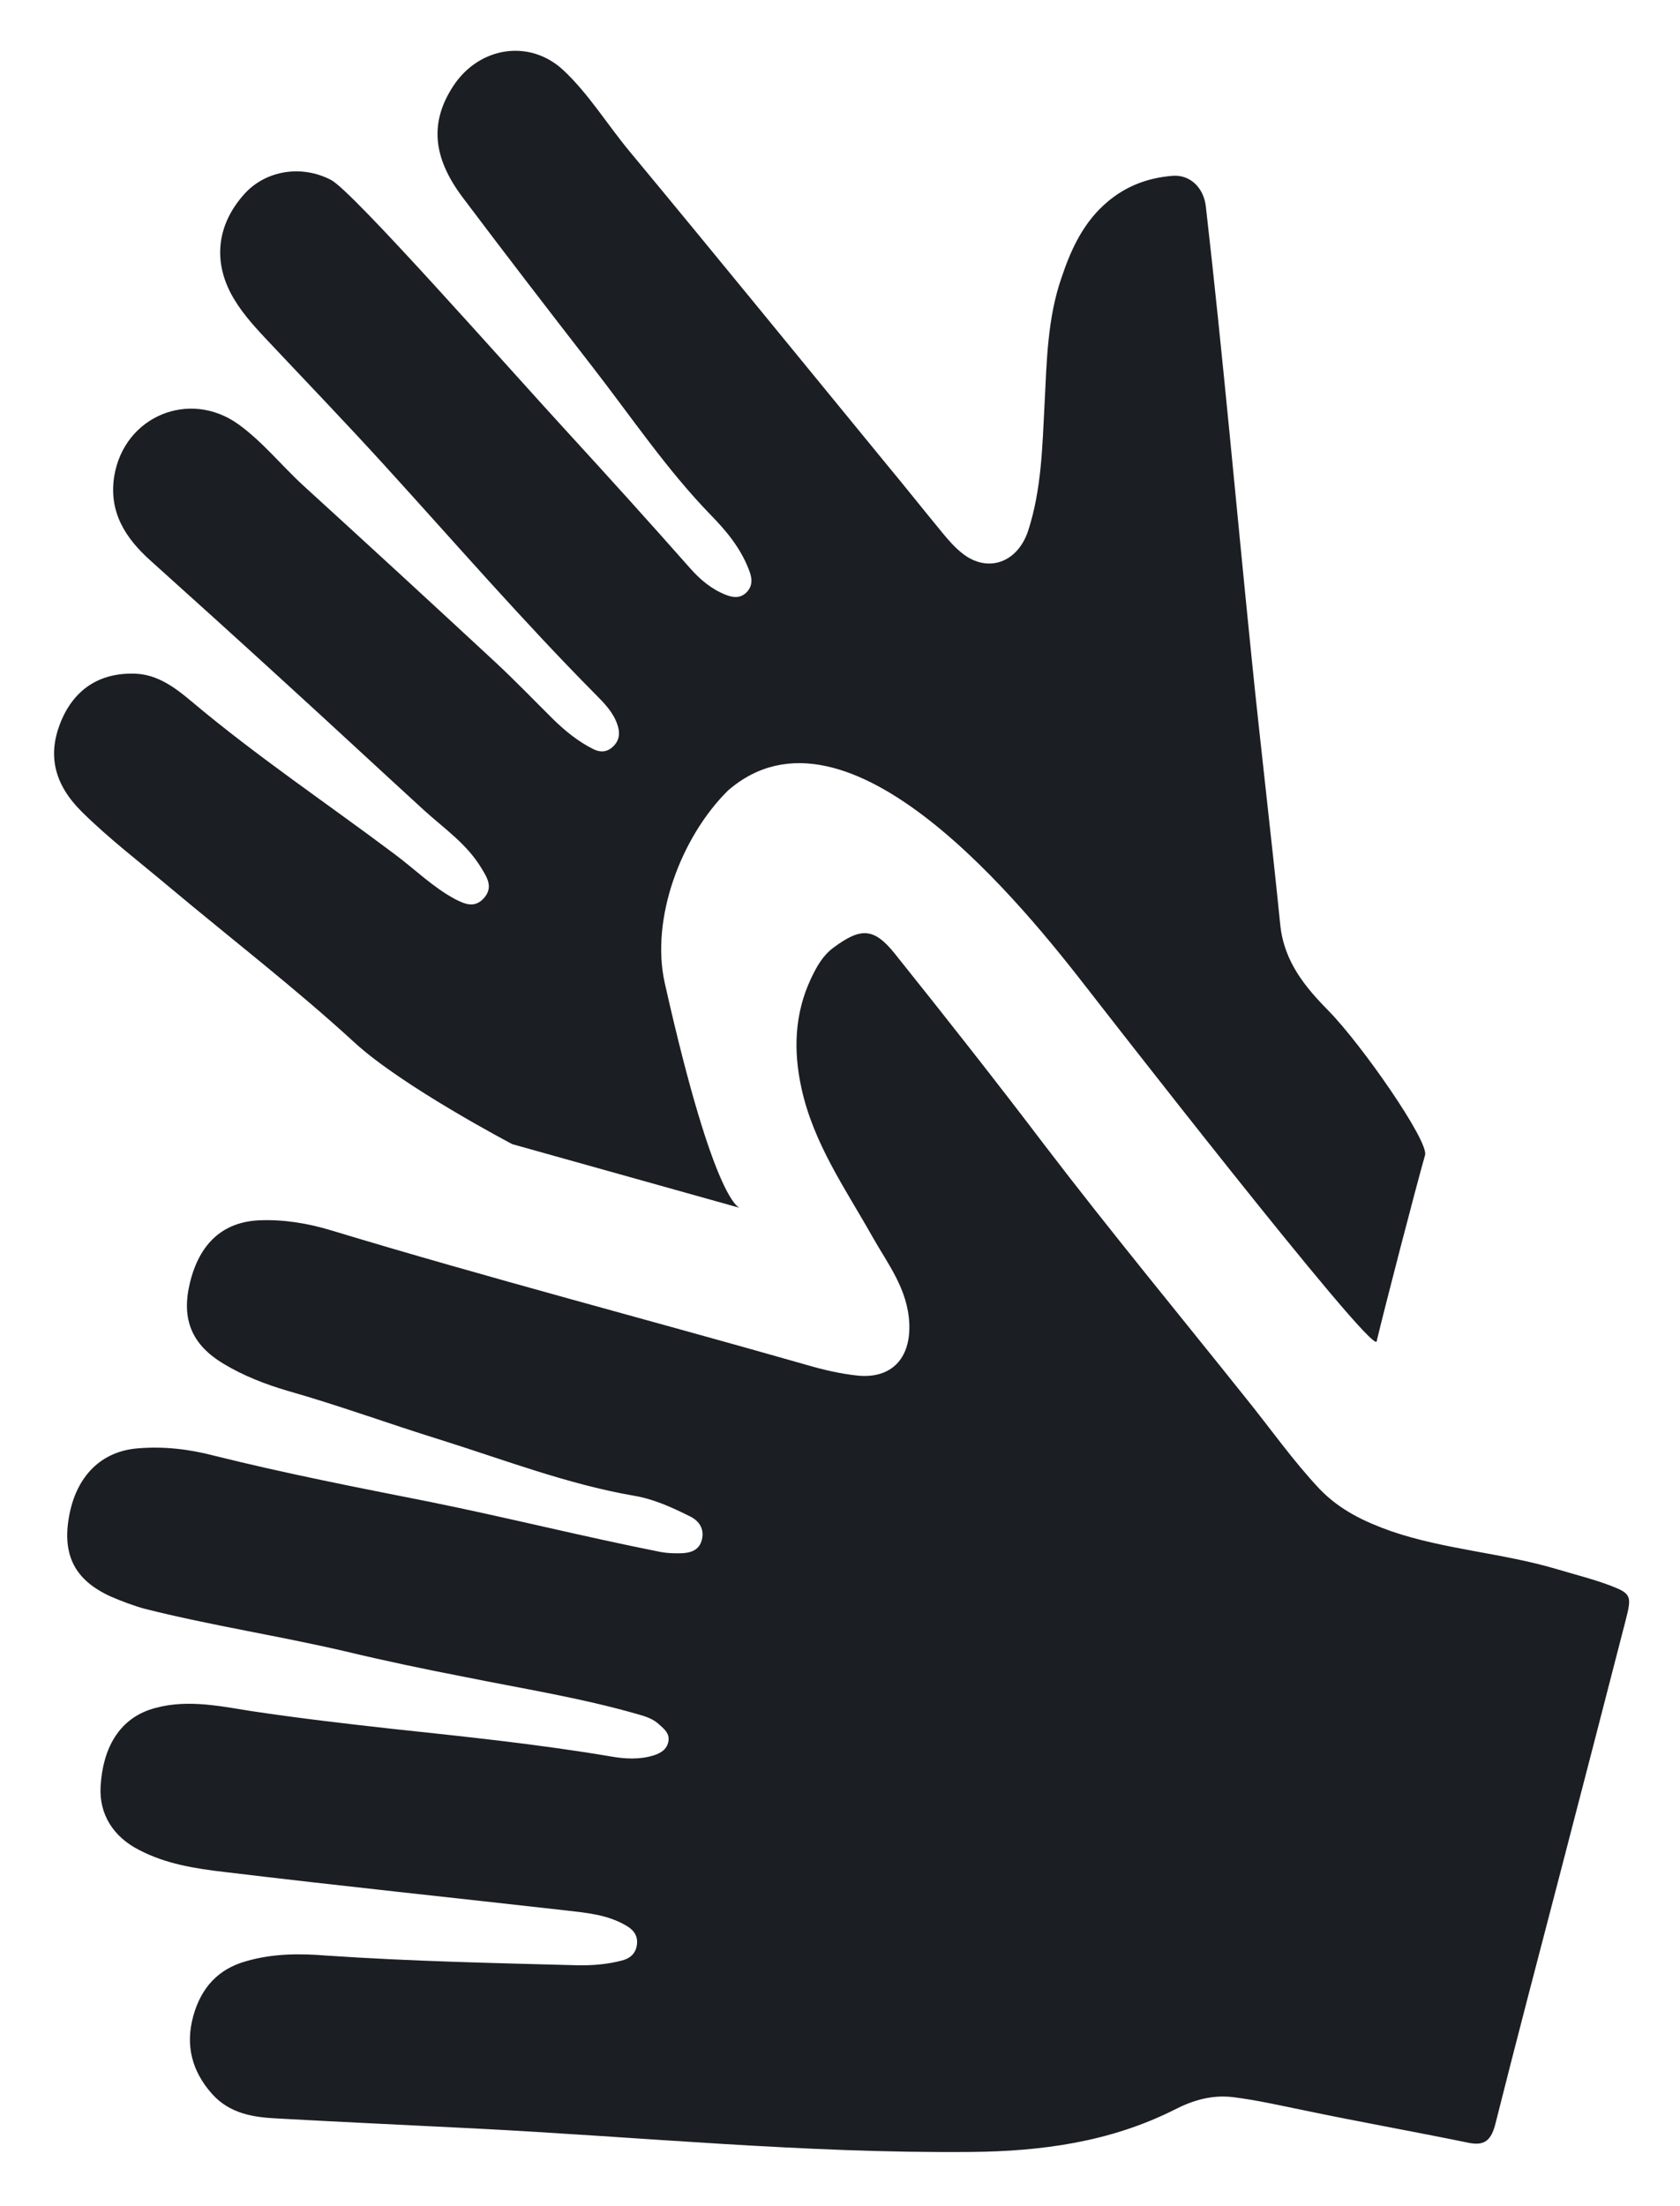 <?xml version="1.0" encoding="utf-8"?>
<!-- Generator: Adobe Illustrator 16.0.0, SVG Export Plug-In . SVG Version: 6.00 Build 0)  -->
<!DOCTYPE svg PUBLIC "-//W3C//DTD SVG 1.1//EN" "http://www.w3.org/Graphics/SVG/1.1/DTD/svg11.dtd">
<svg version="1.1" id="Lager_1" xmlns:x="http://ns.adobe.com/Extensibility/1.0/" xmlns:i="http://ns.adobe.com/AdobeIllustrator/10.0/" xmlns:graph="http://ns.adobe.com/Graphs/1.0/"
	 xmlns="http://www.w3.org/2000/svg" xmlns:xlink="http://www.w3.org/1999/xlink" xmlns:a="http://ns.adobe.com/AdobeSVGViewerExtensions/3.0/"
	 x="0px" y="0px" width="16px" height="21px" viewBox="0 0 16 21" enable-background="new 0 0 16 21" xml:space="preserve">
<g>
	<g>
		<path fill="#1B1E23" d="M1.606,8.438C2.198,8.934,2.81,9.404,3.379,9.926c0.455,0.417,1.5,0.965,1.5,0.965l2.172,0.608
			c0,0-0.237,0.007-0.72-2.142C6.195,8.75,6.481,7.973,6.933,7.525c1.146-0.994,2.829,1.119,3.437,1.903c0,0,2.708,3.487,2.741,3.34
			c0.07-0.298,0.377-1.479,0.461-1.773c0.037-0.132-0.605-1.054-0.918-1.372c-0.221-0.225-0.424-0.465-0.461-0.819
			c-0.086-0.854-0.189-1.709-0.275-2.563c-0.145-1.426-0.271-2.854-0.434-4.277c-0.021-0.18-0.153-0.306-0.322-0.29
			c-0.225,0.019-0.43,0.092-0.612,0.245c-0.225,0.188-0.346,0.443-0.438,0.717C9.975,3.026,9.969,3.439,9.948,3.85
			C9.927,4.253,9.919,4.661,9.792,5.052C9.691,5.357,9.407,5.457,9.167,5.269C9.098,5.215,9.036,5.146,8.979,5.076
			c-0.18-0.218-0.355-0.439-0.537-0.658C7.627,3.425,6.817,2.43,5.996,1.441C5.783,1.185,5.607,0.894,5.364,0.667
			c-0.32-0.297-0.799-0.224-1.046,0.15C4.094,1.158,4.115,1.492,4.407,1.88c0.405,0.538,0.817,1.073,1.23,1.605
			C6.009,3.963,6.349,4.47,6.771,4.904c0.145,0.148,0.281,0.311,0.36,0.516C7.16,5.491,7.175,5.567,7.115,5.633
			c-0.059,0.064-0.13,0.057-0.2,0.03C6.778,5.61,6.667,5.517,6.569,5.405C6.188,4.974,5.802,4.547,5.413,4.123
			c-0.591-0.643-2.054-2.304-2.26-2.41C2.872,1.566,2.53,1.621,2.327,1.847c-0.252,0.28-0.298,0.615-0.133,0.937
			C2.28,2.949,2.4,3.083,2.523,3.215c0.382,0.406,0.769,0.808,1.145,1.221C4.332,5.165,4.98,5.912,5.673,6.611
			C5.756,6.695,5.84,6.779,5.88,6.898c0.027,0.077,0.021,0.15-0.042,0.209C5.782,7.16,5.718,7.164,5.653,7.132
			C5.508,7.06,5.382,6.958,5.265,6.843C5.081,6.661,4.902,6.474,4.713,6.299C4.108,5.738,3.501,5.18,2.892,4.625
			C2.681,4.432,2.5,4.203,2.268,4.037c-0.465-0.332-1.086-0.075-1.18,0.496C1.033,4.878,1.199,5.126,1.432,5.335
			C1.857,5.717,2.281,6.1,2.703,6.486c0.448,0.408,0.891,0.82,1.338,1.229c0.191,0.173,0.406,0.319,0.544,0.549
			C4.638,8.351,4.701,8.446,4.608,8.55C4.52,8.646,4.429,8.607,4.335,8.559C4.123,8.446,3.951,8.274,3.759,8.131
			C3.113,7.646,2.442,7.197,1.821,6.674c-0.153-0.129-0.32-0.252-0.527-0.261c-0.35-0.015-0.599,0.155-0.723,0.478
			c-0.118,0.308-0.05,0.58,0.208,0.836C1.039,7.984,1.328,8.204,1.606,8.438z M15.332,15.091c-0.166-0.062-0.336-0.104-0.506-0.155
			c-0.518-0.154-1.063-0.185-1.575-0.36c-0.251-0.089-0.487-0.199-0.681-0.4c-0.256-0.271-0.471-0.579-0.705-0.868
			c-0.641-0.803-1.293-1.591-1.916-2.407c-0.467-0.615-0.944-1.22-1.426-1.822c-0.2-0.25-0.325-0.252-0.586-0.058
			c-0.1,0.074-0.159,0.179-0.212,0.291c-0.16,0.339-0.17,0.691-0.092,1.047c0.116,0.529,0.419,0.957,0.674,1.41
			C8.454,12.03,8.646,12.27,8.66,12.6c0.013,0.332-0.17,0.521-0.482,0.495c-0.17-0.017-0.336-0.056-0.5-0.104
			c-1.509-0.431-3.027-0.826-4.529-1.281c-0.222-0.067-0.451-0.104-0.684-0.094c-0.343,0.017-0.565,0.22-0.656,0.594
			c-0.084,0.345,0.015,0.589,0.321,0.772c0.191,0.115,0.396,0.194,0.609,0.257c0.487,0.138,0.963,0.313,1.446,0.463
			c0.614,0.192,1.218,0.426,1.855,0.536c0.185,0.031,0.357,0.109,0.525,0.193c0.083,0.038,0.146,0.112,0.12,0.223
			c-0.024,0.104-0.11,0.128-0.196,0.131c-0.065,0.002-0.133,0-0.197-0.012c-0.738-0.146-1.469-0.33-2.207-0.479
			c-0.684-0.135-1.369-0.269-2.047-0.438c-0.232-0.061-0.474-0.09-0.719-0.07c-0.351,0.025-0.593,0.261-0.662,0.652
			c-0.065,0.369,0.058,0.605,0.4,0.76c0.106,0.045,0.215,0.087,0.326,0.117c0.629,0.158,1.271,0.256,1.902,0.403
			c0.379,0.091,0.762,0.171,1.144,0.245c0.55,0.111,1.104,0.199,1.644,0.354c0.074,0.021,0.148,0.043,0.208,0.101
			c0.046,0.041,0.097,0.082,0.085,0.156c-0.014,0.081-0.076,0.114-0.14,0.135c-0.136,0.042-0.273,0.034-0.41,0.01
			c-0.688-0.116-1.382-0.188-2.075-0.262c-0.453-0.05-0.906-0.103-1.357-0.171c-0.319-0.051-0.641-0.119-0.964-0.01
			c-0.281,0.1-0.44,0.354-0.462,0.729c-0.015,0.262,0.119,0.479,0.368,0.605c0.255,0.133,0.535,0.177,0.812,0.209
			c1.085,0.131,2.173,0.244,3.26,0.367c0.191,0.022,0.383,0.039,0.558,0.139c0.068,0.037,0.118,0.09,0.111,0.176
			c-0.008,0.098-0.073,0.145-0.153,0.163c-0.136,0.035-0.273,0.045-0.411,0.043c-0.797-0.021-1.594-0.038-2.39-0.092
			c-0.257-0.021-0.515-0.021-0.772,0.054c-0.261,0.074-0.424,0.248-0.5,0.52c-0.079,0.285-0.01,0.53,0.178,0.742
			c0.168,0.188,0.392,0.223,0.618,0.234c0.625,0.035,1.252,0.063,1.878,0.095c1.576,0.08,3.147,0.238,4.729,0.224
			c0.668-0.006,1.329-0.092,1.951-0.407c0.17-0.087,0.35-0.138,0.546-0.115c0.229,0.028,0.452,0.08,0.68,0.126
			c0.521,0.109,1.046,0.202,1.567,0.309c0.152,0.031,0.215-0.025,0.255-0.185c0.202-0.803,0.413-1.604,0.622-2.405
			c0.207-0.797,0.414-1.592,0.619-2.39C15.542,15.191,15.535,15.168,15.332,15.091z"/>
	</g>
</g>
</svg>